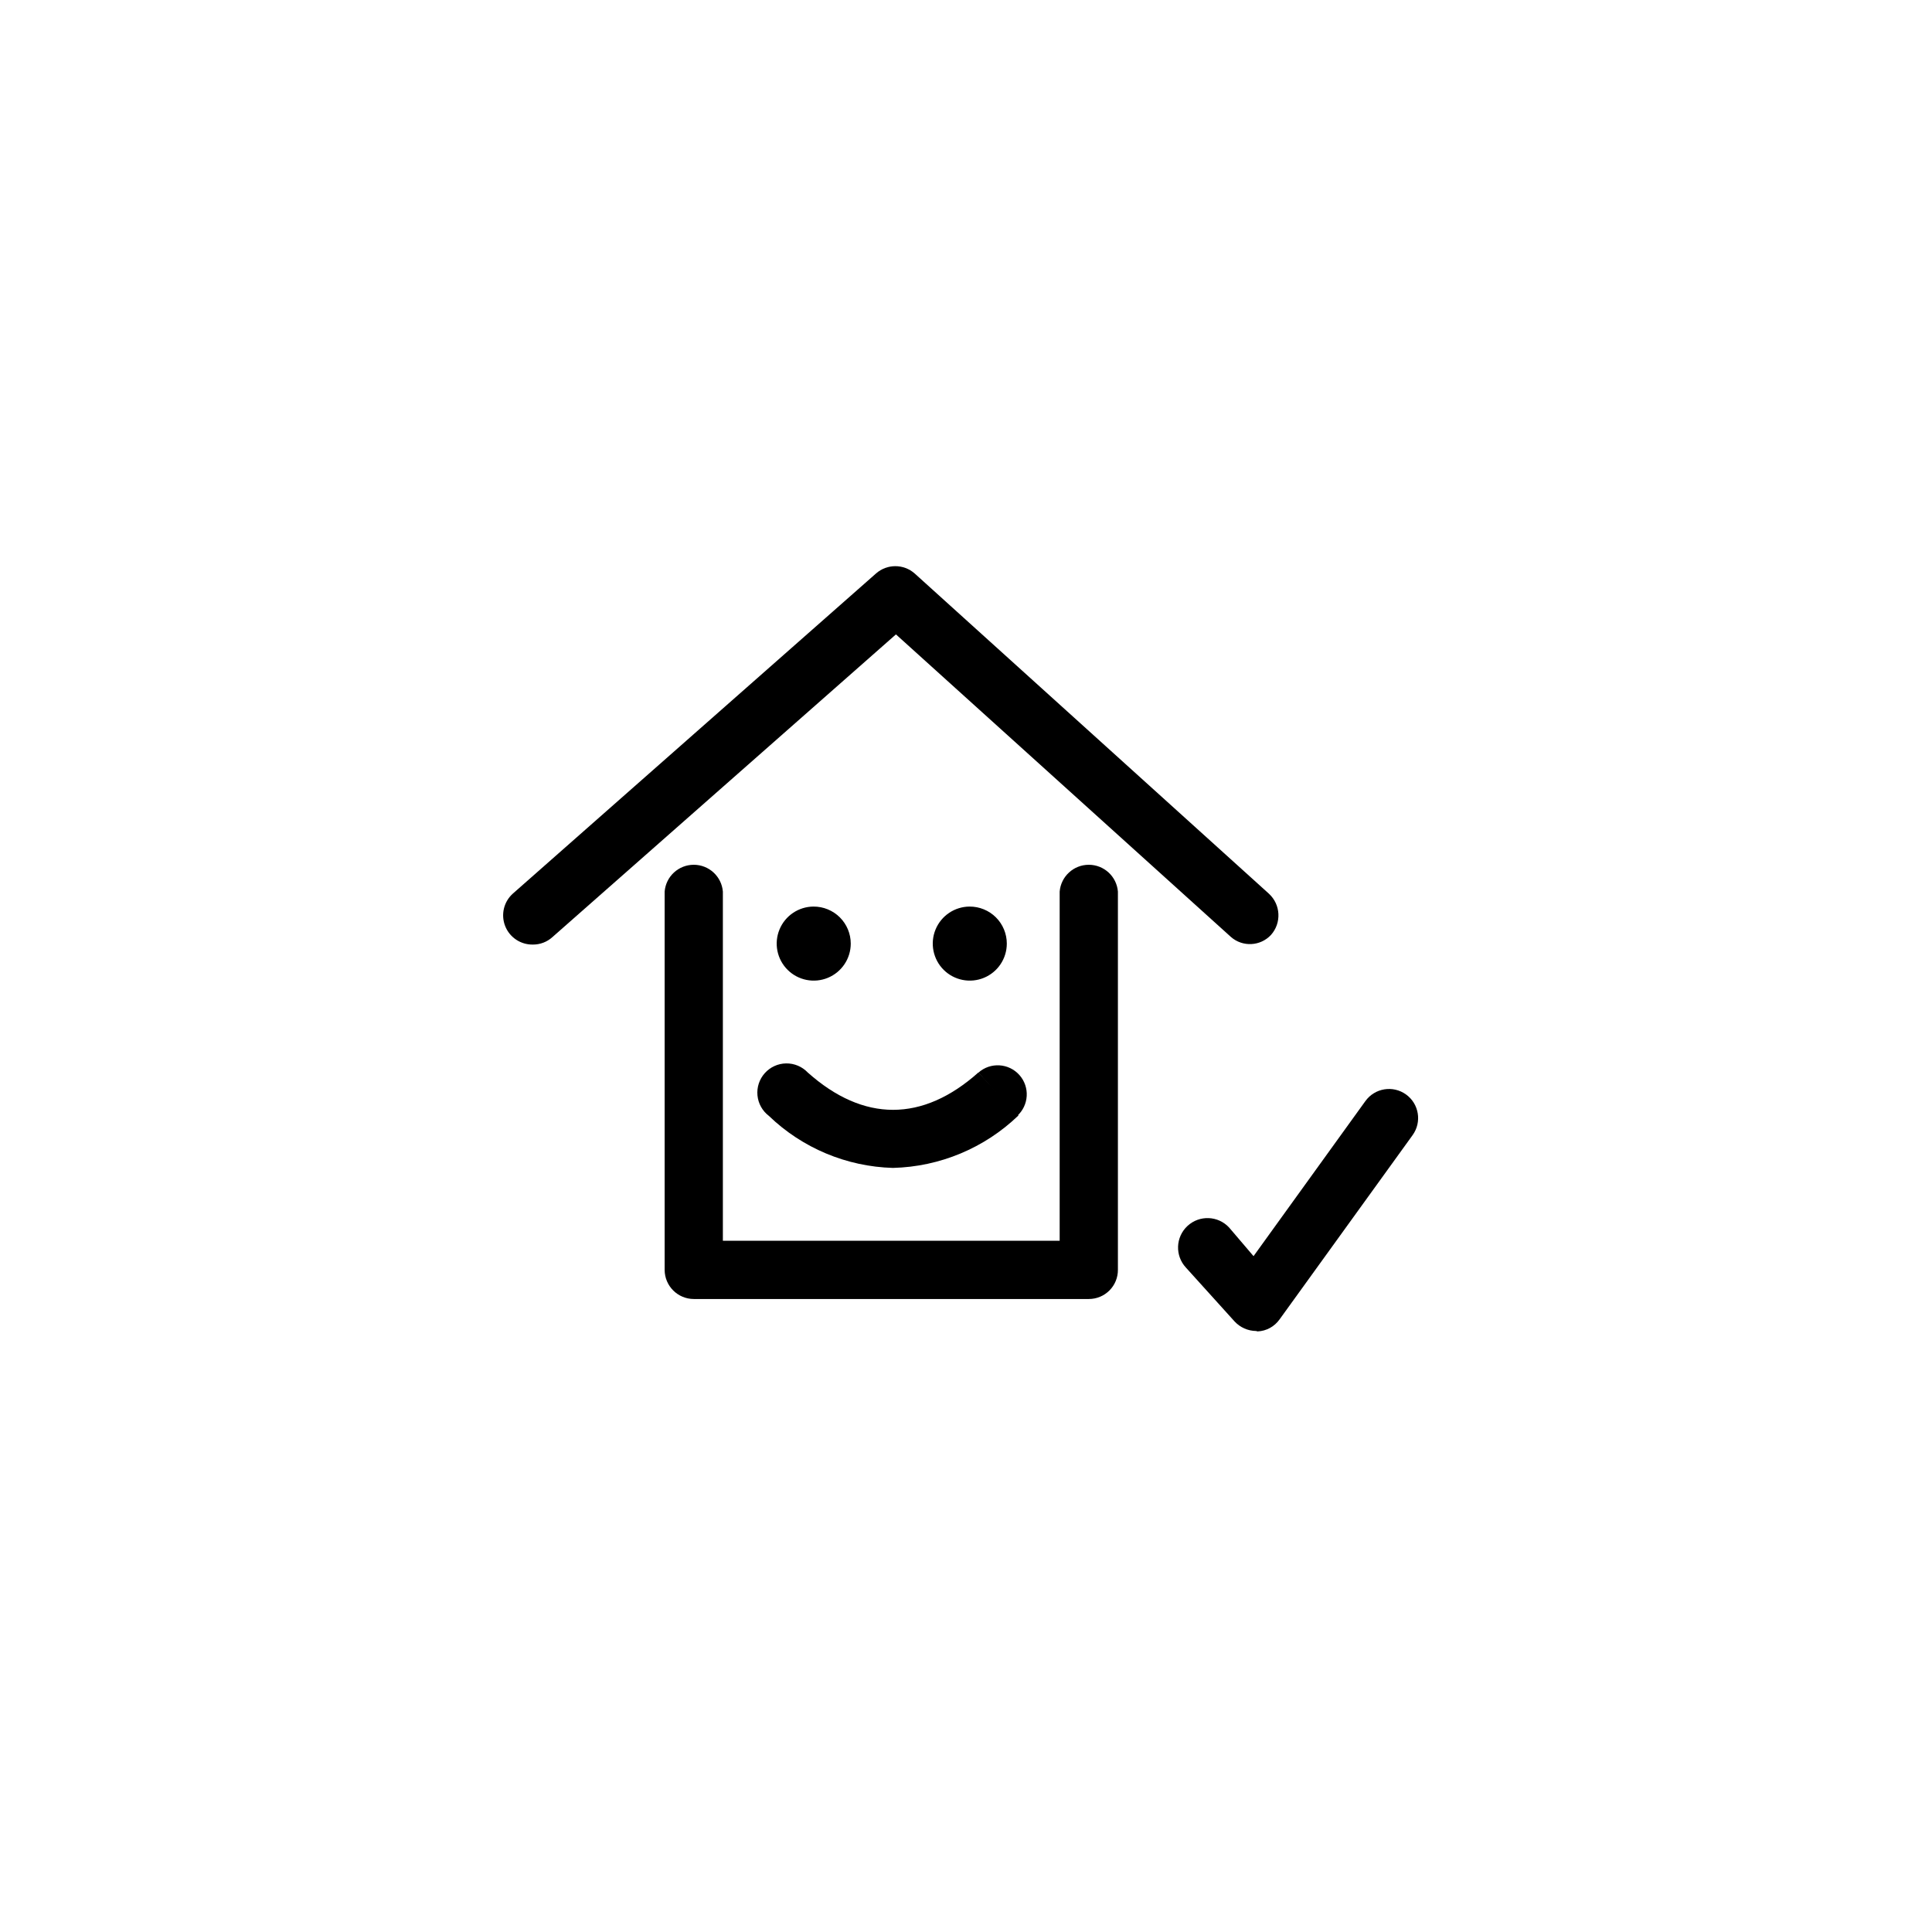 <?xml version="1.0" encoding="UTF-8"?>
<!-- Uploaded to: ICON Repo, www.svgrepo.com, Generator: ICON Repo Mixer Tools -->
<svg fill="#000000" width="800px" height="800px" version="1.1" viewBox="144 144 512 512" xmlns="http://www.w3.org/2000/svg">
 <g>
  <path d="m380.64 453.51c-12.293-0.344-24.016-5.262-32.879-13.789-1.719-1.305-2.816-3.273-3.023-5.422-0.207-2.152 0.496-4.293 1.938-5.902 1.438-1.609 3.484-2.547 5.644-2.582 2.16-0.035 4.238 0.836 5.731 2.398 14.797 13.207 30.441 13.207 45.238 0l10.605 11.402c-8.957 8.629-20.82 13.586-33.254 13.895z"/>
  <path d="m432.56 488.25h-104.68c-4.277 0-7.742-3.469-7.742-7.742v-100.23c0.332-4.012 3.688-7.102 7.715-7.102s7.383 3.09 7.715 7.102v92.543h89.254v-92.543c0.336-4.012 3.691-7.102 7.719-7.102s7.383 3.09 7.715 7.102v100.23c0.016 2.047-0.789 4.016-2.234 5.469-1.441 1.453-3.406 2.273-5.457 2.273z"/>
  <path d="m285.23 394.32c-3.238 0.062-6.176-1.898-7.359-4.914-1.184-3.019-0.363-6.453 2.059-8.609l96.199-84.801c2.934-2.606 7.356-2.606 10.289 0l93.867 84.852v0.004c3.133 2.883 3.367 7.746 0.531 10.922-2.812 3.008-7.508 3.246-10.605 0.531l-88.777-80.184-91.059 80.238c-1.41 1.27-3.242 1.969-5.144 1.961z"/>
  <path d="m359.59 396.18c-0.855 0-1.629-0.516-1.957-1.309-0.328-0.793-0.148-1.707 0.457-2.312 0.609-0.605 1.52-0.789 2.312-0.461 0.793 0.328 1.312 1.102 1.312 1.961 0 1.172-0.953 2.121-2.125 2.121z"/>
  <path d="m359.59 384.25c-3.961 0.023-7.523 2.426-9.023 6.094-1.504 3.668-0.652 7.879 2.16 10.676 2.809 2.793 7.023 3.625 10.684 2.102 3.66-1.52 6.047-5.094 6.047-9.059 0-2.609-1.043-5.113-2.894-6.957-1.852-1.84-4.359-2.867-6.973-2.856z"/>
  <path d="m400.95 396.18c-0.859 0-1.633-0.516-1.961-1.309-0.328-0.793-0.145-1.707 0.461-2.312 0.605-0.605 1.52-0.789 2.312-0.461s1.309 1.102 1.309 1.961c0.016 0.566-0.203 1.117-0.605 1.516-0.402 0.402-0.949 0.621-1.516 0.605z"/>
  <path d="m400.95 384.25c-3.965 0.023-7.523 2.426-9.027 6.094-1.5 3.668-0.648 7.879 2.16 10.676 2.812 2.793 7.027 3.625 10.688 2.102 3.66-1.52 6.043-5.094 6.043-9.059 0-2.609-1.039-5.113-2.891-6.957-1.852-1.84-4.363-2.867-6.973-2.856z"/>
  <path d="m476.89 496.73c-2.176-0.023-4.25-0.945-5.727-2.547l-12.887-14.266c-2.93-3.164-2.738-8.102 0.426-11.031 3.16-2.93 8.102-2.738 11.031 0.426l6.469 7.582 29.645-41.102v0.004c2.488-3.457 7.309-4.242 10.766-1.75 3.457 2.488 4.238 7.309 1.75 10.766l-35.266 48.844v-0.004c-1.348 1.91-3.5 3.086-5.836 3.184z"/>
  <path d="m413.52 439.77c3.176-2.828 3.461-7.695 0.637-10.871-2.828-3.18-7.695-3.465-10.875-0.637"/>
 </g>
</svg>